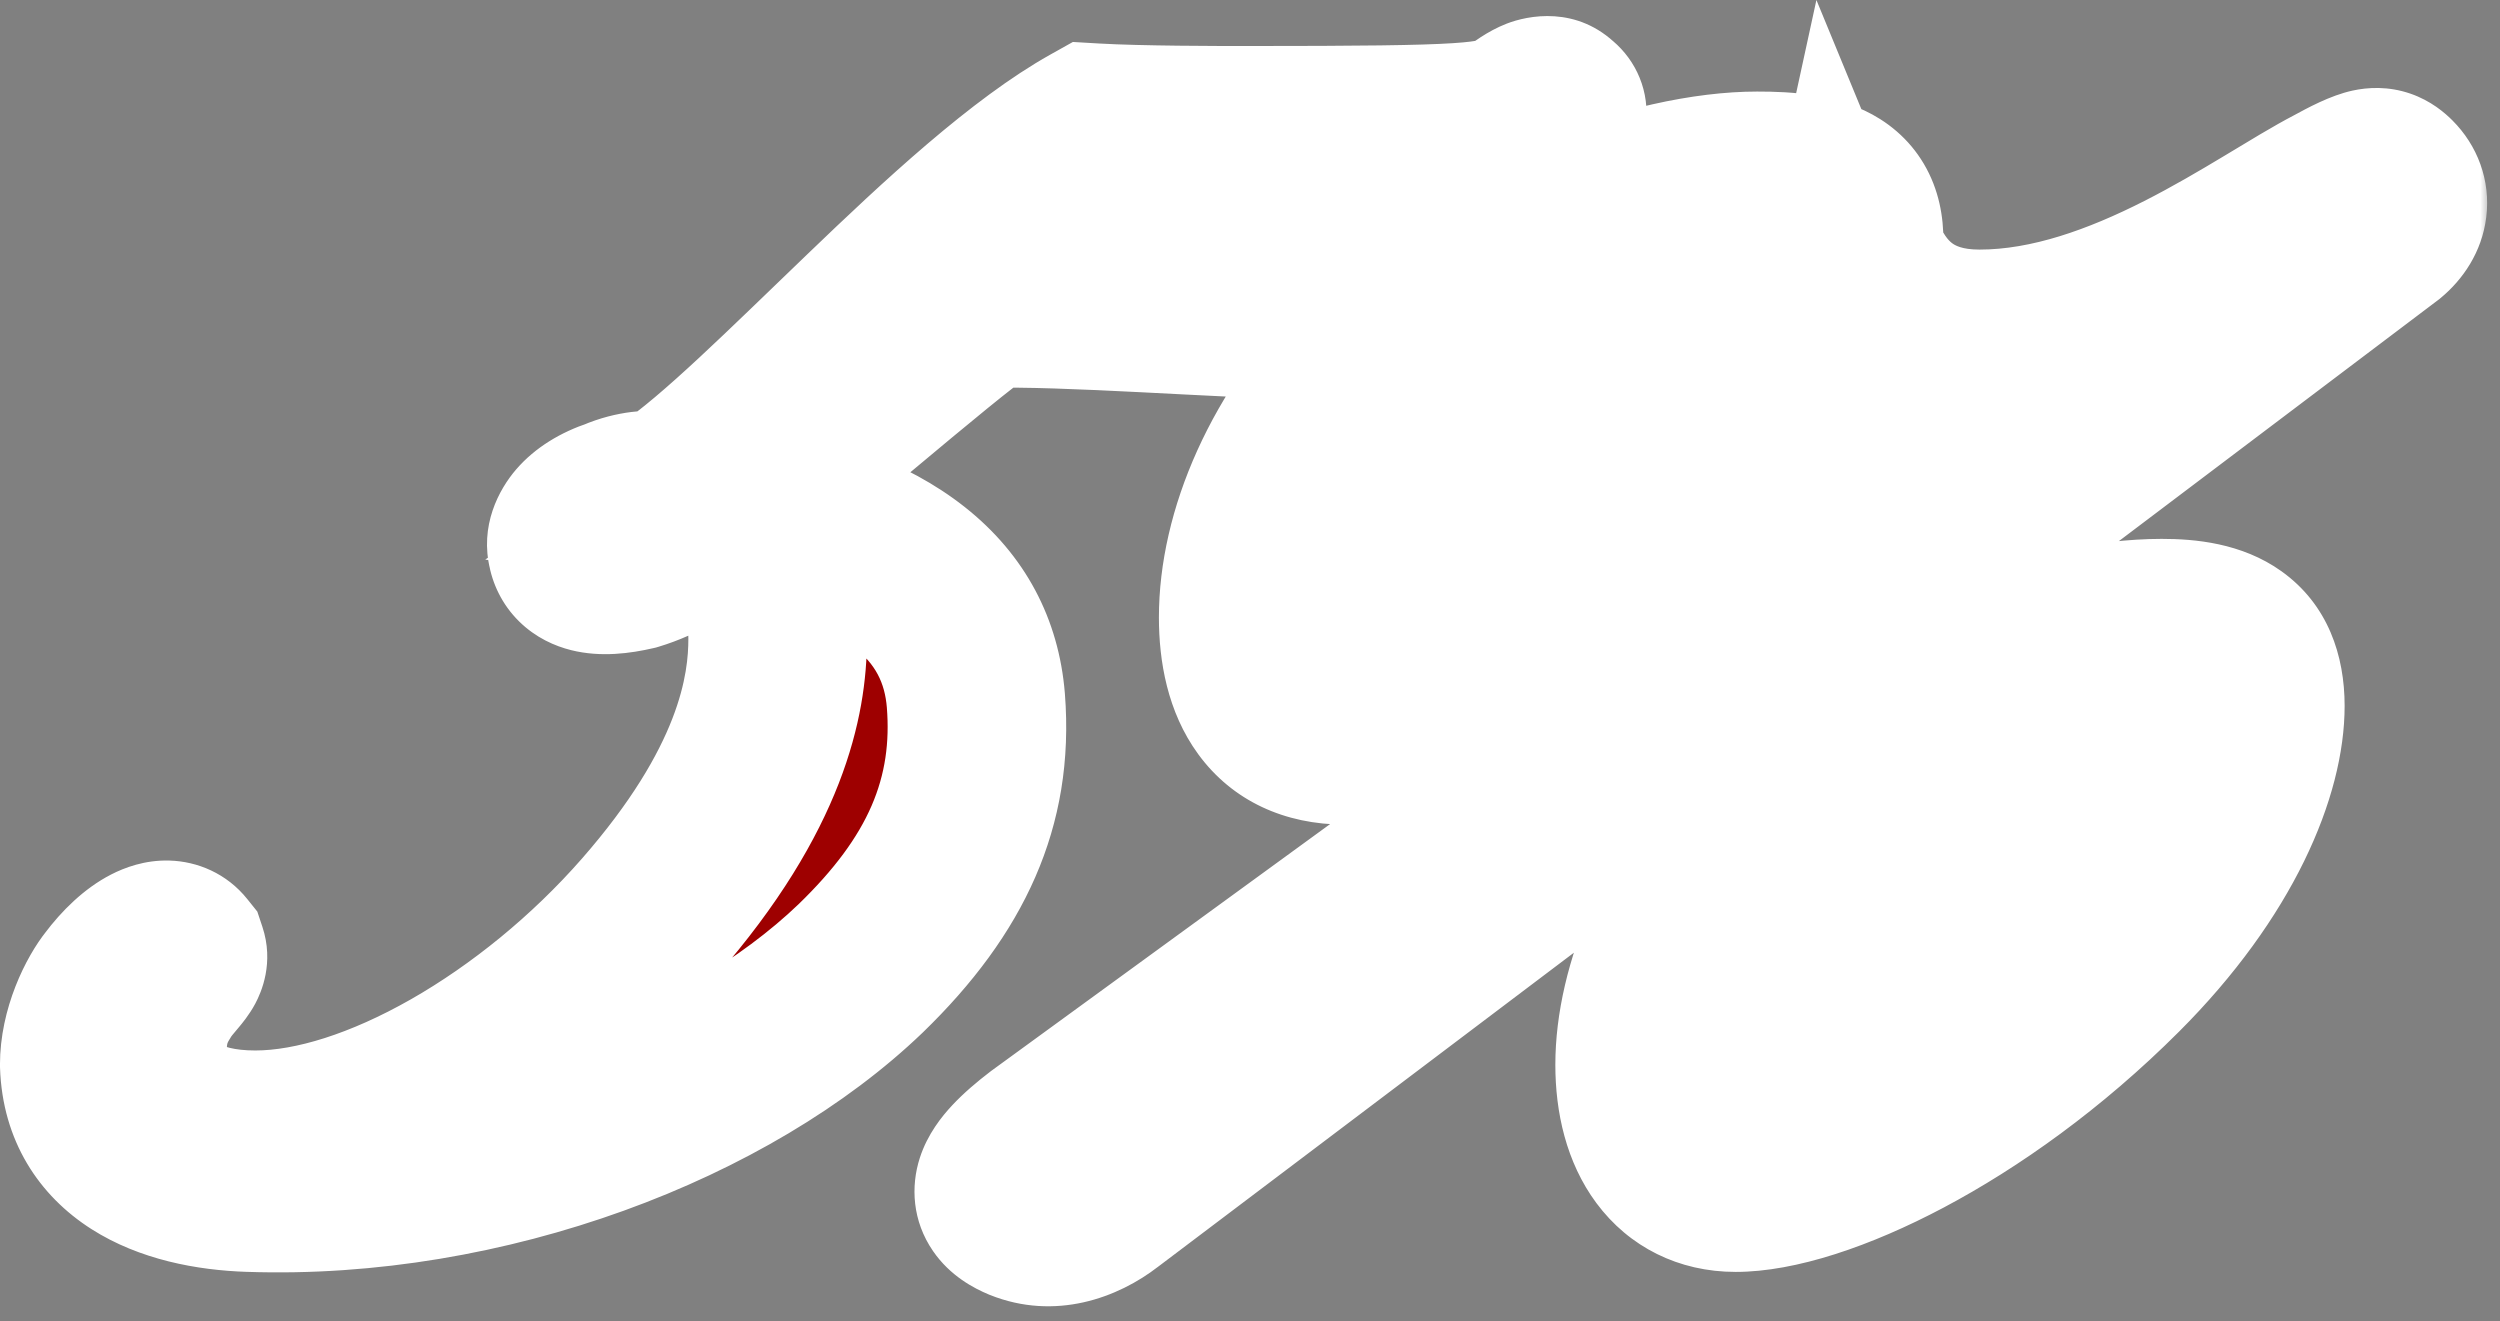 <?xml version="1.0" encoding="UTF-8"?> <svg xmlns="http://www.w3.org/2000/svg" width="140" height="74" viewBox="0 0 140 74" fill="none"><rect x="0" y="0" width="140" height="74" fill="#808080" stroke="none"/><mask id="path-1-outside-1_2241_711" maskUnits="userSpaceOnUse" x="-0.602" y="-0.973" width="140" height="75" fill="black"><rect fill="white" x="-0.602" y="-0.973" width="140" height="75"></rect><path d="M14.298 63.827C21.048 63.827 30.048 58.577 36.348 51.377C42.648 44.177 43.548 38.927 43.548 35.777C43.548 33.227 42.948 30.527 38.898 29.627C37.998 30.227 36.948 30.977 35.448 31.427C33.498 31.877 32.448 31.577 32.298 30.677C32.148 30.077 32.748 29.027 34.548 28.427C35.598 27.977 36.348 27.977 37.398 27.977C43.248 24.077 53.748 11.627 61.248 7.427C63.798 7.577 68.298 7.577 69.798 7.577C82.548 7.577 83.598 7.427 85.098 6.677C85.848 6.077 86.598 5.627 87.048 6.077C87.498 6.377 86.898 6.977 86.448 7.577C85.398 8.477 80.748 13.127 79.098 14.477C77.598 15.827 75.648 17.327 72.498 17.327C68.898 17.327 59.598 16.577 55.098 16.727C52.548 18.377 43.248 26.627 40.548 28.427C49.848 29.927 54.198 33.677 54.648 39.227C55.098 44.927 52.998 49.577 48.198 54.227C40.698 61.427 27.198 66.677 13.998 66.227C9.348 66.077 5.148 64.277 4.998 59.627C4.998 57.827 5.898 56.027 6.498 55.277C7.848 53.477 9.348 52.727 9.948 53.477C10.098 53.927 9.198 54.527 8.598 55.577C7.848 56.777 7.698 57.827 7.698 58.877C7.698 62.327 10.548 63.827 14.298 63.827ZM133.799 10.277C134.549 11.027 134.399 12.077 133.499 12.827L61.799 66.977C60.449 68.027 58.799 68.477 57.299 67.877C55.499 67.127 55.949 65.927 58.499 63.977L120.899 18.527C116.999 20.327 113.399 20.927 110.399 20.927C107.249 20.927 104.249 19.277 103.199 16.727C102.449 20.177 100.199 25.577 96.149 29.627C88.499 37.577 79.649 41.177 75.299 41.177C71.399 41.177 69.899 38.327 69.899 34.577C69.899 30.077 72.149 24.527 76.799 19.877C83.249 13.427 92.699 10.127 98.399 10.127C102.149 10.127 104.099 10.877 103.799 14.027C104.849 16.877 106.949 18.977 110.849 18.977C118.949 18.977 126.749 12.977 130.799 10.877C132.749 9.827 133.199 9.677 133.799 10.277ZM102.149 12.977C102.149 12.077 101.849 11.777 100.799 11.777C97.799 11.777 90.299 17.477 82.049 25.877C77.249 30.827 73.349 35.627 73.349 38.177C73.349 39.077 73.949 39.827 75.149 39.827C78.449 39.827 85.949 33.977 94.049 25.727C97.499 22.277 102.149 15.827 102.149 12.977ZM121.049 35.177C124.199 35.177 126.299 36.077 126.299 39.527C126.299 42.977 124.199 48.527 118.499 54.227C110.549 62.177 101.549 66.227 97.199 66.227C93.899 66.227 92.099 63.527 92.099 59.627C92.099 55.427 94.349 49.877 98.699 45.227C105.299 38.477 115.049 35.177 121.049 35.177ZM124.349 38.177C124.349 37.127 123.899 36.827 123.149 36.827C119.699 36.827 112.499 42.527 104.249 50.927C99.299 55.727 95.399 60.677 95.399 63.077C95.399 63.977 95.849 64.727 97.199 64.727C100.499 64.727 107.849 59.177 116.249 50.777C119.699 47.177 124.349 40.877 124.349 38.177Z"></path></mask><path d="M14.298 63.827C21.048 63.827 30.048 58.577 36.348 51.377C42.648 44.177 43.548 38.927 43.548 35.777C43.548 33.227 42.948 30.527 38.898 29.627C37.998 30.227 36.948 30.977 35.448 31.427C33.498 31.877 32.448 31.577 32.298 30.677C32.148 30.077 32.748 29.027 34.548 28.427C35.598 27.977 36.348 27.977 37.398 27.977C43.248 24.077 53.748 11.627 61.248 7.427C63.798 7.577 68.298 7.577 69.798 7.577C82.548 7.577 83.598 7.427 85.098 6.677C85.848 6.077 86.598 5.627 87.048 6.077C87.498 6.377 86.898 6.977 86.448 7.577C85.398 8.477 80.748 13.127 79.098 14.477C77.598 15.827 75.648 17.327 72.498 17.327C68.898 17.327 59.598 16.577 55.098 16.727C52.548 18.377 43.248 26.627 40.548 28.427C49.848 29.927 54.198 33.677 54.648 39.227C55.098 44.927 52.998 49.577 48.198 54.227C40.698 61.427 27.198 66.677 13.998 66.227C9.348 66.077 5.148 64.277 4.998 59.627C4.998 57.827 5.898 56.027 6.498 55.277C7.848 53.477 9.348 52.727 9.948 53.477C10.098 53.927 9.198 54.527 8.598 55.577C7.848 56.777 7.698 57.827 7.698 58.877C7.698 62.327 10.548 63.827 14.298 63.827ZM133.799 10.277C134.549 11.027 134.399 12.077 133.499 12.827L61.799 66.977C60.449 68.027 58.799 68.477 57.299 67.877C55.499 67.127 55.949 65.927 58.499 63.977L120.899 18.527C116.999 20.327 113.399 20.927 110.399 20.927C107.249 20.927 104.249 19.277 103.199 16.727C102.449 20.177 100.199 25.577 96.149 29.627C88.499 37.577 79.649 41.177 75.299 41.177C71.399 41.177 69.899 38.327 69.899 34.577C69.899 30.077 72.149 24.527 76.799 19.877C83.249 13.427 92.699 10.127 98.399 10.127C102.149 10.127 104.099 10.877 103.799 14.027C104.849 16.877 106.949 18.977 110.849 18.977C118.949 18.977 126.749 12.977 130.799 10.877C132.749 9.827 133.199 9.677 133.799 10.277ZM102.149 12.977C102.149 12.077 101.849 11.777 100.799 11.777C97.799 11.777 90.299 17.477 82.049 25.877C77.249 30.827 73.349 35.627 73.349 38.177C73.349 39.077 73.949 39.827 75.149 39.827C78.449 39.827 85.949 33.977 94.049 25.727C97.499 22.277 102.149 15.827 102.149 12.977ZM121.049 35.177C124.199 35.177 126.299 36.077 126.299 39.527C126.299 42.977 124.199 48.527 118.499 54.227C110.549 62.177 101.549 66.227 97.199 66.227C93.899 66.227 92.099 63.527 92.099 59.627C92.099 55.427 94.349 49.877 98.699 45.227C105.299 38.477 115.049 35.177 121.049 35.177ZM124.349 38.177C124.349 37.127 123.899 36.827 123.149 36.827C119.699 36.827 112.499 42.527 104.249 50.927C99.299 55.727 95.399 60.677 95.399 63.077C95.399 63.977 95.849 64.727 97.199 64.727C100.499 64.727 107.849 59.177 116.249 50.777C119.699 47.177 124.349 40.877 124.349 38.177Z" fill="#9E0000"></path><path d="M36.348 51.377L32.586 48.085L36.348 51.377ZM38.898 29.627L39.983 24.746L37.9 24.284L36.125 25.467L38.898 29.627ZM35.448 31.427L36.573 36.299L36.73 36.263L36.885 36.217L35.448 31.427ZM32.298 30.677L37.23 29.855L37.198 29.658L37.149 29.465L32.298 30.677ZM34.548 28.427L36.13 33.171L36.327 33.105L36.518 33.023L34.548 28.427ZM37.398 27.977V32.977H38.912L40.172 32.138L37.398 27.977ZM61.248 7.427L61.542 2.436L60.082 2.35L58.805 3.065L61.248 7.427ZM85.098 6.677L87.335 11.149L87.808 10.913L88.222 10.582L85.098 6.677ZM87.048 6.077L83.513 9.613L83.863 9.963L84.275 10.238L87.048 6.077ZM86.448 7.577L89.702 11.374L90.119 11.016L90.448 10.577L86.448 7.577ZM79.098 14.477L75.932 10.608L75.841 10.682L75.754 10.761L79.098 14.477ZM55.098 16.727L54.932 11.73L53.546 11.776L52.382 12.53L55.098 16.727ZM40.548 28.427L37.775 24.267L27.174 31.335L39.752 33.364L40.548 28.427ZM54.648 39.227L59.633 38.834L59.632 38.823L54.648 39.227ZM48.198 54.227L51.661 57.834L51.669 57.826L51.677 57.819L48.198 54.227ZM13.998 66.227L14.169 61.23L14.16 61.23L13.998 66.227ZM4.998 59.627H-0.002V59.708L0.001 59.789L4.998 59.627ZM6.498 55.277L10.403 58.401L10.452 58.34L10.498 58.277L6.498 55.277ZM9.948 53.477L14.692 51.896L14.41 51.05L13.853 50.354L9.948 53.477ZM8.598 55.577L12.838 58.227L12.891 58.144L12.94 58.058L8.598 55.577ZM14.298 63.827V68.827C18.856 68.827 23.663 67.1 27.968 64.646C32.344 62.152 36.602 58.681 40.111 54.67L36.348 51.377L32.586 48.085C29.795 51.274 26.403 54.028 23.016 55.959C19.559 57.929 16.491 58.827 14.298 58.827V63.827ZM36.348 51.377L40.111 54.67C47.156 46.619 48.548 40.217 48.548 35.777H43.548H38.548C38.548 37.638 38.141 41.736 32.586 48.085L36.348 51.377ZM43.548 35.777H48.548C48.548 34.228 48.395 31.812 47.042 29.533C45.553 27.021 43.087 25.436 39.983 24.746L38.898 29.627L37.814 34.508C38.337 34.625 38.532 34.751 38.549 34.762C38.559 34.769 38.541 34.758 38.512 34.727C38.483 34.696 38.458 34.662 38.442 34.635C38.41 34.581 38.443 34.609 38.48 34.805C38.52 35.012 38.548 35.319 38.548 35.777H43.548ZM38.898 29.627L36.125 25.467C35.104 26.148 34.673 26.44 34.012 26.638L35.448 31.427L36.885 36.217C39.224 35.515 40.893 34.307 41.672 33.788L38.898 29.627ZM35.448 31.427L34.324 26.555C33.624 26.717 33.795 26.554 34.411 26.708C34.789 26.802 35.453 27.05 36.087 27.674C36.759 28.336 37.111 29.14 37.23 29.855L32.298 30.677L27.366 31.499C27.561 32.664 28.1 33.844 29.072 34.801C30.006 35.72 31.083 36.184 31.986 36.409C33.652 36.826 35.323 36.588 36.573 36.299L35.448 31.427ZM32.298 30.677L37.149 29.465C37.61 31.307 36.736 32.52 36.476 32.82C36.113 33.241 35.87 33.257 36.13 33.171L34.548 28.427L32.967 23.684C31.427 24.197 29.984 25.038 28.908 26.284C27.936 27.41 26.837 29.448 27.448 31.89L32.298 30.677ZM34.548 28.427L36.518 33.023C36.579 32.997 36.6 32.992 36.592 32.994C36.583 32.997 36.578 32.997 36.594 32.995C36.616 32.992 36.675 32.986 36.808 32.982C36.953 32.978 37.12 32.977 37.398 32.977V27.977V22.977C36.303 22.977 34.646 22.945 32.579 23.832L34.548 28.427ZM37.398 27.977L40.172 32.138C43.579 29.866 48.133 25.297 52.169 21.421C56.578 17.185 60.607 13.517 63.691 11.79L61.248 7.427L58.805 3.065C54.39 5.538 49.419 10.195 45.241 14.209C40.688 18.583 37.068 22.189 34.625 23.817L37.398 27.977ZM61.248 7.427L60.955 12.419C63.685 12.579 68.356 12.577 69.798 12.577V7.577V2.577C68.241 2.577 63.911 2.575 61.542 2.436L61.248 7.427ZM69.798 7.577V12.577C76.12 12.577 79.749 12.542 81.988 12.398C84.455 12.24 85.802 11.916 87.335 11.149L85.098 6.677L82.862 2.205C82.704 2.285 82.734 2.265 82.724 2.267C82.609 2.294 82.254 2.361 81.347 2.419C79.498 2.538 76.227 2.577 69.798 2.577V7.577ZM85.098 6.677L88.222 10.582C88.551 10.318 88.422 10.479 87.998 10.644C87.751 10.74 87.122 10.95 86.257 10.881C85.262 10.8 84.27 10.37 83.513 9.613L87.048 6.077L90.584 2.542C88.314 0.272 85.53 0.874 84.374 1.324C83.275 1.751 82.396 2.436 81.975 2.773L85.098 6.677ZM87.048 6.077L84.275 10.238C83.791 9.915 83.228 9.401 82.802 8.636C82.368 7.857 82.208 7.053 82.208 6.354C82.208 5.14 82.688 4.333 82.745 4.234C82.855 4.042 82.936 3.949 82.842 4.071C82.802 4.122 82.768 4.165 82.694 4.26C82.63 4.34 82.541 4.453 82.448 4.577L86.448 7.577L90.448 10.577C90.548 10.445 90.52 10.488 90.749 10.193C90.88 10.024 91.167 9.651 91.427 9.196C91.634 8.834 92.208 7.784 92.208 6.354C92.208 4.449 91.218 2.848 89.822 1.917L87.048 6.077ZM86.448 7.577L83.195 3.781C82.524 4.356 80.916 5.923 79.531 7.256C77.964 8.764 76.563 10.092 75.932 10.608L79.098 14.477L82.265 18.347C83.284 17.513 85.032 15.841 86.466 14.461C88.081 12.907 89.323 11.699 89.702 11.374L86.448 7.577ZM79.098 14.477L75.754 10.761C75.104 11.346 74.629 11.709 74.15 11.952C73.729 12.166 73.226 12.327 72.498 12.327V17.327V22.327C77.526 22.327 80.652 19.806 82.443 18.194L79.098 14.477ZM72.498 17.327V12.327C70.865 12.327 67.848 12.152 64.388 11.977C61.106 11.812 57.433 11.647 54.932 11.73L55.098 16.727L55.265 21.725C57.264 21.658 60.491 21.793 63.883 21.965C67.099 22.127 70.532 22.327 72.498 22.327V17.327ZM55.098 16.727L52.382 12.53C50.774 13.57 47.479 16.337 44.672 18.686C41.536 21.309 38.832 23.562 37.775 24.267L40.548 28.427L43.322 32.588C44.965 31.492 48.261 28.721 51.088 26.356C54.243 23.717 56.873 21.535 57.815 20.925L55.098 16.727ZM40.548 28.427L39.752 33.364C43.963 34.043 46.442 35.147 47.821 36.235C49.025 37.184 49.551 38.228 49.665 39.631L54.648 39.227L59.632 38.823C59.296 34.677 57.422 31.07 54.013 28.383C50.78 25.832 46.434 24.312 41.345 23.491L40.548 28.427ZM54.648 39.227L49.664 39.621C49.97 43.492 48.722 46.758 44.719 50.636L48.198 54.227L51.677 57.819C57.275 52.396 60.227 46.362 59.633 38.834L54.648 39.227ZM48.198 54.227L44.736 50.62C38.304 56.795 26.156 61.639 14.169 61.23L13.998 66.227L13.828 71.224C28.241 71.716 43.093 66.059 51.661 57.834L48.198 54.227ZM13.998 66.227L14.16 61.23C12.316 61.17 11.103 60.783 10.495 60.397C10.236 60.231 10.15 60.108 10.119 60.056C10.094 60.014 10.009 59.861 9.996 59.466L4.998 59.627L0.001 59.789C0.133 63.88 2.183 66.96 5.127 68.833C7.819 70.546 11.03 71.134 13.837 71.225L13.998 66.227ZM4.998 59.627H9.998C9.998 59.519 10.036 59.248 10.181 58.876C10.247 58.708 10.318 58.563 10.377 58.457C10.443 58.338 10.462 58.327 10.403 58.401L6.498 55.277L2.594 52.154C1.446 53.59 -0.002 56.459 -0.002 59.627H4.998ZM6.498 55.277L10.498 58.277C10.902 57.739 11.073 57.722 10.794 57.866C10.661 57.935 10.091 58.212 9.203 58.187C8.138 58.157 6.906 57.678 6.044 56.601L9.948 53.477L13.853 50.354C12.691 48.902 11.046 48.236 9.489 48.191C8.109 48.152 6.967 48.589 6.215 48.976C4.698 49.758 3.445 51.015 2.498 52.277L6.498 55.277ZM9.948 53.477L5.205 55.059C4.607 53.266 5.278 51.86 5.476 51.491C5.596 51.266 5.702 51.121 5.727 51.088C5.756 51.049 5.762 51.043 5.714 51.101C5.675 51.147 5.376 51.496 5.158 51.773C4.897 52.103 4.57 52.549 4.257 53.097L8.598 55.577L12.94 58.058C12.927 58.081 12.937 58.058 13.009 57.966C13.124 57.821 13.153 57.795 13.396 57.503C13.522 57.352 13.952 56.846 14.295 56.205C14.637 55.563 15.364 53.914 14.692 51.896L9.948 53.477ZM8.598 55.577L4.358 52.927C2.967 55.153 2.698 57.206 2.698 58.877H7.698H12.698C12.698 58.591 12.72 58.489 12.728 58.457C12.732 58.44 12.737 58.421 12.749 58.394C12.761 58.365 12.786 58.311 12.838 58.227L8.598 55.577ZM7.698 58.877H2.698C2.698 62.21 4.191 65.013 6.773 66.776C9.094 68.36 11.871 68.827 14.298 68.827V63.827V58.827C13.683 58.827 13.21 58.765 12.874 58.682C12.536 58.6 12.409 58.515 12.411 58.516C12.434 58.532 12.547 58.623 12.637 58.797C12.727 58.969 12.698 59.036 12.698 58.877H7.698ZM133.499 12.827L136.513 16.817L136.608 16.745L136.7 16.668L133.499 12.827ZM61.799 66.977L58.786 62.987L58.758 63.009L58.73 63.031L61.799 66.977ZM57.299 67.877L55.376 72.493L55.409 72.507L55.442 72.52L57.299 67.877ZM58.499 63.977L55.556 59.936L55.508 59.97L55.462 60.006L58.499 63.977ZM120.899 18.527L123.843 22.569L118.804 13.988L120.899 18.527ZM103.199 16.727L107.823 14.824L101.719 3.8147e-05L98.313 15.665L103.199 16.727ZM96.149 29.627L92.614 26.092L92.58 26.126L92.546 26.16L96.149 29.627ZM76.799 19.877L73.264 16.342H73.264L76.799 19.877ZM103.799 14.027L98.822 13.553L98.714 14.687L99.108 15.756L103.799 14.027ZM130.799 10.877L133.101 15.316L133.135 15.298L133.17 15.28L130.799 10.877ZM82.049 25.877L78.482 22.374L78.471 22.385L78.46 22.397L82.049 25.877ZM94.049 25.727L90.514 22.192L90.498 22.208L90.481 22.224L94.049 25.727ZM118.499 54.227L114.964 50.692L118.499 54.227ZM98.699 45.227L95.124 41.732L95.086 41.771L95.048 41.812L98.699 45.227ZM104.249 50.927L107.73 54.517L107.774 54.474L107.816 54.431L104.249 50.927ZM116.249 50.777L119.785 54.313L119.822 54.275L119.859 54.237L116.249 50.777ZM133.799 10.277L130.264 13.813C129.622 13.171 129.159 12.114 129.307 10.932C129.44 9.863 129.997 9.237 130.298 8.986L133.499 12.827L136.7 16.668C137.901 15.668 138.983 14.142 139.229 12.172C139.49 10.091 138.727 8.134 137.335 6.742L133.799 10.277ZM133.499 12.827L130.486 8.837L58.786 62.987L61.799 66.977L64.813 70.967L136.513 16.817L133.499 12.827ZM61.799 66.977L58.73 63.031C58.545 63.174 58.463 63.178 58.533 63.162C58.575 63.153 58.659 63.141 58.778 63.149C58.9 63.157 59.031 63.185 59.156 63.235L57.299 67.877L55.442 72.52C59.096 73.981 62.607 72.684 64.869 70.924L61.799 66.977ZM57.299 67.877L59.222 63.262C59.236 63.268 59.383 63.329 59.595 63.477C59.808 63.626 60.159 63.913 60.487 64.39C60.834 64.894 61.096 65.526 61.181 66.241C61.263 66.935 61.155 67.515 61.025 67.916C60.799 68.615 60.47 68.895 60.635 68.719C60.746 68.6 61.014 68.348 61.536 67.949L58.499 63.977L55.462 60.006C54.709 60.581 53.965 61.211 53.331 61.889C52.75 62.51 51.943 63.503 51.511 64.838C50.994 66.436 51.086 68.371 52.251 70.062C53.213 71.459 54.548 72.148 55.376 72.493L57.299 67.877ZM58.499 63.977L61.443 68.019L123.843 22.569L120.899 18.527L117.955 14.486L55.556 59.936L58.499 63.977ZM120.899 18.527L118.804 13.988C115.601 15.466 112.721 15.927 110.399 15.927V20.927V25.927C114.077 25.927 118.398 25.189 122.995 23.067L120.899 18.527ZM110.399 20.927V15.927C108.69 15.927 107.9 15.012 107.823 14.824L103.199 16.727L98.576 18.631C100.598 23.542 105.808 25.927 110.399 25.927V20.927ZM103.199 16.727L98.313 15.665C97.721 18.389 95.848 22.858 92.614 26.092L96.149 29.627L99.685 33.163C104.551 28.297 107.177 21.966 108.085 17.79L103.199 16.727ZM96.149 29.627L92.546 26.16C89.12 29.722 85.448 32.28 82.215 33.93C78.856 35.643 76.368 36.177 75.299 36.177V41.177V46.177C78.581 46.177 82.693 44.912 86.759 42.838C90.95 40.699 95.529 37.483 99.752 33.094L96.149 29.627ZM75.299 41.177V36.177C74.936 36.177 74.862 36.113 74.947 36.153C75.05 36.202 75.138 36.285 75.175 36.335C75.194 36.361 75.119 36.27 75.041 35.961C74.962 35.651 74.899 35.195 74.899 34.577H69.899H64.899C64.899 36.995 65.363 39.855 67.099 42.232C69.024 44.869 71.971 46.177 75.299 46.177V41.177ZM69.899 34.577H74.899C74.899 31.623 76.455 27.293 80.335 23.413L76.799 19.877L73.264 16.342C67.844 21.762 64.899 28.531 64.899 34.577H69.899ZM76.799 19.877L80.335 23.413C85.874 17.874 94.062 15.127 98.399 15.127V10.127V5.127C91.336 5.127 80.625 8.981 73.264 16.342L76.799 19.877ZM98.399 10.127V15.127C99.2 15.127 99.715 15.17 100.032 15.223C100.365 15.28 100.244 15.311 99.945 15.121C99.778 15.016 99.573 14.853 99.377 14.618C99.179 14.382 99.038 14.13 98.948 13.898C98.777 13.458 98.85 13.255 98.822 13.553L103.799 14.027L108.777 14.501C108.898 13.225 108.84 11.747 108.271 10.28C107.663 8.715 106.604 7.501 105.291 6.671C103.036 5.244 100.274 5.127 98.399 5.127V10.127ZM103.799 14.027L99.108 15.756C99.862 17.804 101.121 19.927 103.204 21.532C105.337 23.176 107.95 23.977 110.849 23.977V18.977V13.977C109.848 13.977 109.461 13.729 109.307 13.61C109.102 13.453 108.786 13.101 108.491 12.299L103.799 14.027ZM110.849 18.977V23.977C116.064 23.977 120.878 22.068 124.608 20.172C126.508 19.207 128.241 18.184 129.688 17.314C131.223 16.392 132.27 15.747 133.101 15.316L130.799 10.877L128.498 6.439C127.303 7.058 125.857 7.95 124.537 8.743C123.13 9.589 121.647 10.46 120.078 11.257C116.871 12.887 113.734 13.977 110.849 13.977V18.977ZM130.799 10.877L133.17 15.28C133.654 15.019 133.939 14.872 134.124 14.786C134.341 14.684 134.2 14.772 133.868 14.845C133.446 14.936 132.653 15.017 131.728 14.699C130.873 14.406 130.379 13.928 130.264 13.813L133.799 10.277L137.335 6.742C136.919 6.326 136.145 5.643 134.975 5.241C133.736 4.816 132.596 4.887 131.743 5.073C130.47 5.35 129.175 6.073 128.429 6.475L130.799 10.877ZM102.149 12.977H107.149C107.149 12.261 107.099 10.038 105.231 8.34C103.523 6.787 101.453 6.777 100.799 6.777V11.777V16.777C100.866 16.777 100.646 16.787 100.286 16.7C99.894 16.606 99.19 16.363 98.505 15.739C97.791 15.091 97.439 14.343 97.281 13.793C97.144 13.316 97.149 12.981 97.149 12.977H102.149ZM100.799 11.777V6.777C98.758 6.777 96.811 7.645 95.42 8.383C93.85 9.216 92.142 10.358 90.382 11.686C86.847 14.352 82.722 18.056 78.482 22.374L82.049 25.877L85.617 29.381C89.626 25.298 93.376 21.953 96.404 19.669C97.925 18.522 99.17 17.714 100.108 17.215C101.225 16.623 101.34 16.777 100.799 16.777V11.777ZM82.049 25.877L78.46 22.397C75.996 24.937 73.643 27.56 71.874 29.961C70.991 31.16 70.173 32.41 69.557 33.649C68.986 34.797 68.349 36.399 68.349 38.177H73.349H78.349C78.349 38.681 78.2 38.726 78.51 38.102C78.775 37.57 79.232 36.833 79.924 35.893C81.305 34.02 83.302 31.768 85.639 29.358L82.049 25.877ZM73.349 38.177H68.349C68.349 39.739 68.885 41.496 70.264 42.875C71.667 44.279 73.478 44.827 75.149 44.827V39.827V34.827C75.621 34.827 76.531 35.001 77.335 35.804C78.114 36.583 78.349 37.516 78.349 38.177H73.349ZM75.149 39.827V44.827C77.222 44.827 79.197 43.987 80.675 43.214C82.299 42.364 84.04 41.201 85.814 39.86C89.374 37.17 93.462 33.462 97.617 29.23L94.049 25.727L90.481 22.224C86.536 26.242 82.825 29.585 79.785 31.882C78.259 33.035 77 33.85 76.036 34.355C74.926 34.936 74.727 34.827 75.149 34.827V39.827ZM94.049 25.727L97.585 29.263C99.562 27.285 101.795 24.549 103.558 21.893C104.443 20.562 105.276 19.15 105.907 17.785C106.472 16.563 107.149 14.812 107.149 12.977H102.149H97.149C97.149 12.568 97.245 12.691 96.83 13.588C96.482 14.342 95.937 15.293 95.228 16.361C93.803 18.506 91.986 20.719 90.514 22.192L94.049 25.727ZM121.049 35.177V40.177C121.623 40.177 121.964 40.221 122.142 40.259C122.314 40.296 122.188 40.298 121.949 40.127C121.826 40.039 121.695 39.921 121.577 39.774C121.459 39.627 121.38 39.487 121.332 39.376C121.24 39.163 121.299 39.154 121.299 39.527H126.299H131.299C131.299 36.726 130.378 33.859 127.762 31.99C125.526 30.393 122.883 30.177 121.049 30.177V35.177ZM126.299 39.527H121.299C121.299 41.237 120.066 45.59 114.964 50.692L118.499 54.227L122.035 57.763C128.333 51.465 131.299 44.717 131.299 39.527H126.299ZM118.499 54.227L114.964 50.692C111.344 54.312 107.51 57.015 104.159 58.79C100.645 60.652 98.169 61.227 97.199 61.227V66.227V71.227C100.579 71.227 104.779 69.778 108.84 67.627C113.064 65.389 117.705 62.093 122.035 57.763L118.499 54.227ZM97.199 66.227V61.227C97.07 61.227 97.11 61.205 97.233 61.266C97.287 61.293 97.336 61.326 97.375 61.359C97.413 61.391 97.429 61.413 97.427 61.411C97.401 61.375 97.099 60.889 97.099 59.627H92.099H87.099C87.099 62.265 87.698 65.08 89.396 67.369C91.227 69.836 94.008 71.227 97.199 71.227V66.227ZM92.099 59.627H97.099C97.099 56.977 98.653 52.595 102.351 48.643L98.699 45.227L95.048 41.812C90.045 47.159 87.099 53.877 87.099 59.627H92.099ZM98.699 45.227L102.274 48.723C107.912 42.957 116.364 40.177 121.049 40.177V35.177V30.177C113.734 30.177 102.686 33.998 95.124 41.732L98.699 45.227ZM124.349 38.177H129.349C129.349 37.09 129.139 35.146 127.566 33.573C125.975 31.982 124.045 31.827 123.149 31.827V36.827V41.827C123.004 41.827 121.673 41.823 120.495 40.644C119.335 39.484 119.349 38.214 119.349 38.177H124.349ZM123.149 36.827V31.827C121.084 31.827 119.127 32.622 117.607 33.407C115.971 34.251 114.238 35.408 112.477 36.744C108.947 39.422 104.896 43.133 100.682 47.424L104.249 50.927L107.816 54.431C111.853 50.321 115.526 46.983 118.521 44.711C120.023 43.571 121.252 42.779 122.195 42.292C123.253 41.745 123.49 41.827 123.149 41.827V36.827ZM104.249 50.927L100.768 47.338C98.171 49.856 95.762 52.496 93.96 54.914C93.062 56.118 92.241 57.364 91.623 58.586C91.064 59.693 90.399 61.298 90.399 63.077H95.399H100.399C100.399 63.656 100.222 63.743 100.548 63.096C100.817 62.565 101.28 61.825 101.976 60.891C103.361 59.033 105.377 56.799 107.73 54.517L104.249 50.927ZM95.399 63.077H90.399C90.399 64.289 90.701 66.118 92.145 67.66C93.649 69.264 95.608 69.727 97.199 69.727V64.727V59.727C97.44 59.727 98.499 59.816 99.441 60.82C100.323 61.761 100.399 62.766 100.399 63.077H95.399ZM97.199 64.727V69.727C99.223 69.727 101.16 68.943 102.649 68.188C104.268 67.367 106.004 66.238 107.782 64.924C111.35 62.289 115.481 58.617 119.785 54.313L116.249 50.777L112.714 47.242C108.618 51.338 104.873 54.641 101.841 56.88C100.32 58.004 99.074 58.788 98.125 59.27C97.045 59.818 96.825 59.727 97.199 59.727V64.727ZM116.249 50.777L119.859 54.237C121.776 52.237 123.981 49.541 125.738 46.936C126.616 45.634 127.449 44.258 128.081 42.932C128.638 41.766 129.349 40.021 129.349 38.177H124.349H119.349C119.349 37.683 119.479 37.739 119.056 38.626C118.709 39.353 118.164 40.283 117.448 41.344C116.018 43.464 114.173 45.718 112.639 47.318L116.249 50.777Z" fill="white" mask="url(#path-1-outside-1_2241_711)"></path></svg> 